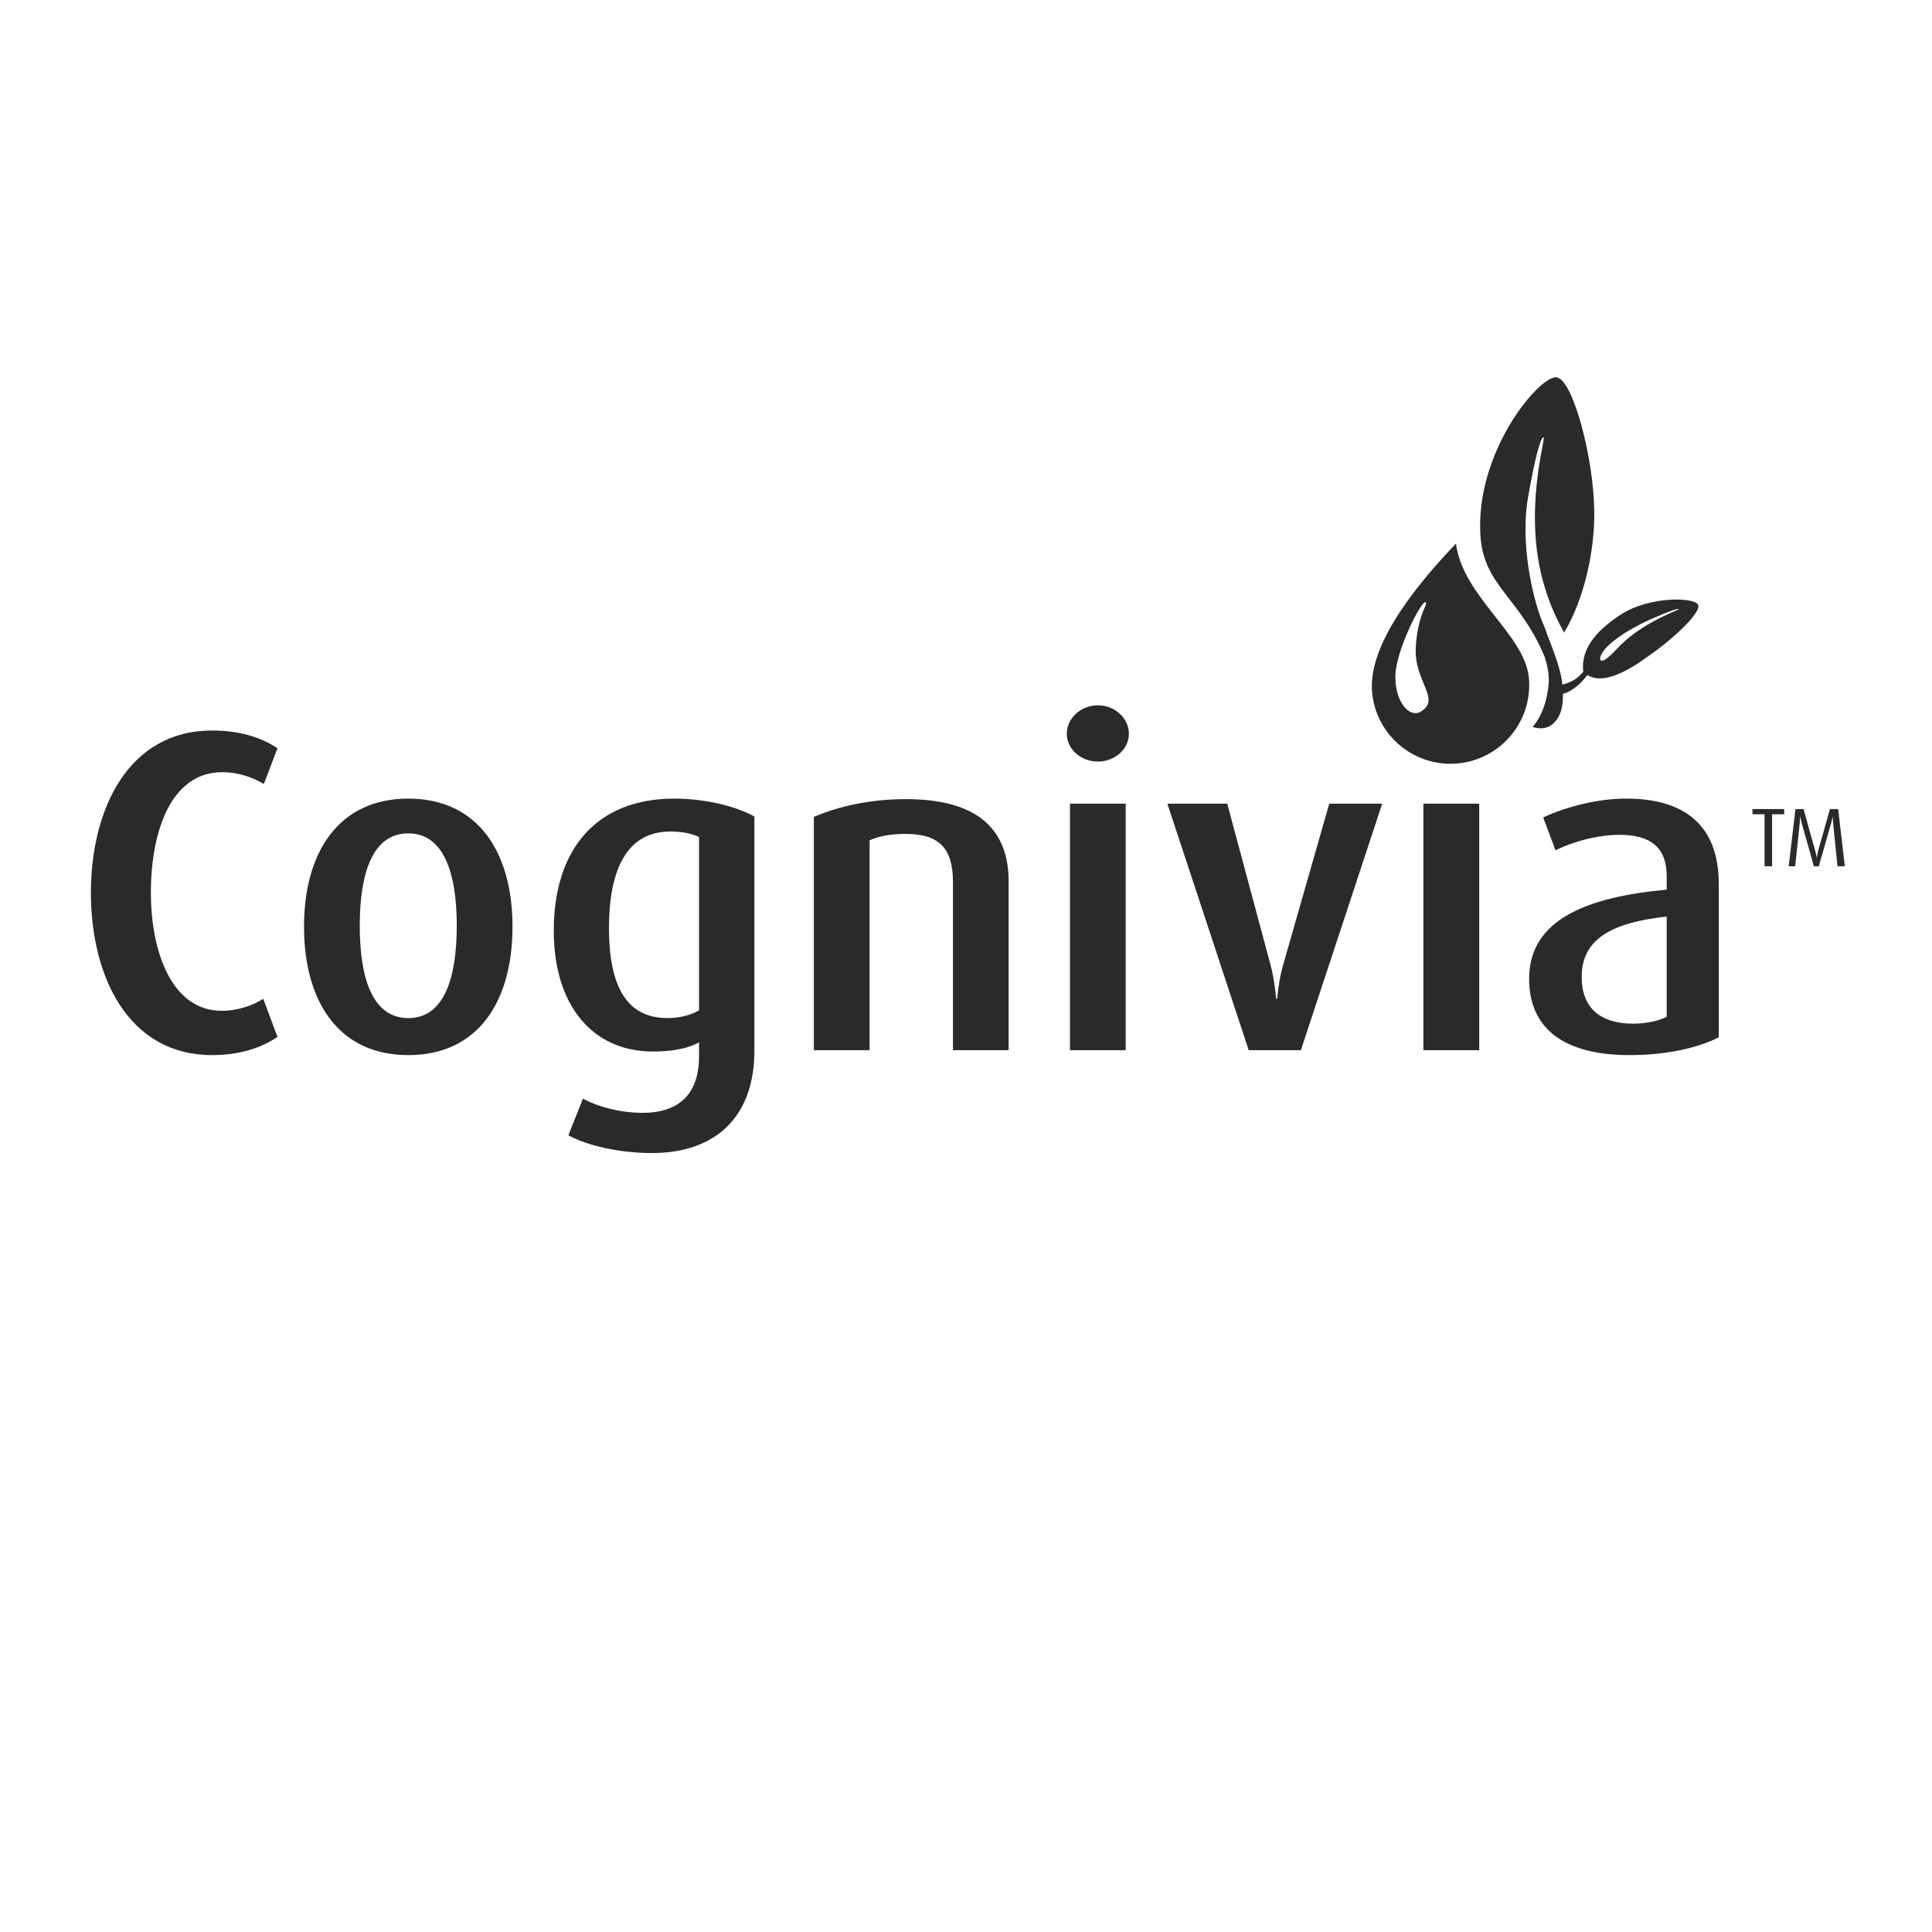 <svg xmlns="http://www.w3.org/2000/svg" xml:space="preserve" xmlns:xml="http://www.w3.org/XML/1998/namespace" width="100%" height="100%" version="1.1" style="shape-rendering:geometricPrecision; text-rendering:geometricPrecision; image-rendering:optimizeQuality; fill-rule:evenodd; clip-rule:evenodd" viewBox="0 0 145.59 145.59" preserveAspectRatio="xMidYMid">
  <defs>
    <style type="text/css">
      
   
    .fil1 {fill:none}
    .fil0 {fill:#2B2A29;fill-rule:nonzero}
   
  
    </style>
  </defs>
  <g id="Warstwa_x0020_1">
    <path class="fil0" d="M126.51 45.9c0.02,0.09 -2.82,0.98 -4.7,3.03 -1.23,1.33 -1.23,0.72 -1.23,0.72 0.04,-0.92 2.12,-2.22 3.69,-2.93 1.51,-0.67 2.22,-0.9 2.24,-0.82zm1.44 -0.34c-0.31,-0.57 -3.67,-0.63 -5.79,0.74 -1.65,1.07 -3.07,2.46 -2.85,4.32 -0.24,0.29 -0.53,0.55 -0.86,0.71 -0.26,0.13 -0.5,0.21 -0.71,0.26 -0.12,-1.08 -0.54,-2.22 -1.17,-3.83 -0.1,-0.3 -0.21,-0.6 -0.34,-0.89 -0.8,-1.95 -1.67,-6.07 -1.08,-9.4 0.55,-3.18 0.98,-4.58 1.17,-4.51 0.19,0.07 -1.58,5.61 0.03,11.1 0.43,1.49 1,2.7 1.52,3.61 1.54,-2.58 2.3,-6.21 2.27,-9.09 -0.03,-4.01 -1.61,-10.08 -2.88,-10.15 -1.27,-0.08 -6.1,5.59 -5.7,11.93 0.25,3.82 2.98,4.64 4.85,9.16 0.23,0.71 0.36,1.45 0.28,2.16 -0.23,2.16 -1.2,3.09 -1.2,3.09 0,0 0.89,0.38 1.56,-0.25 0.56,-0.53 0.74,-1.2 0.73,-2.24 0.26,-0.05 0.54,-0.19 0.88,-0.44 0.33,-0.23 0.63,-0.55 0.96,-0.97 1.49,0.92 3.89,-0.91 5.16,-1.83 1.35,-0.99 3.48,-2.91 3.17,-3.48z"/>
    <path class="fil0" d="M111.47 60.56l-4.21 0 0 18.58 4.21 0 0 -18.58zm-7.31 0l-3.99 0 -3.45 12.06c-0.24,0.8 -0.38,1.66 -0.48,2.65l-0.07 0c-0.1,-1.06 -0.24,-1.89 -0.45,-2.65l-3.24 -12.06 -4.51 0 6.13 18.58 3.93 0 6.13 -18.58zm2.9 -6.93c-0.83,0.49 -1.92,-0.69 -1.91,-2.64 0.01,-1.95 1.94,-5.67 2.25,-5.61 0.31,0.06 -0.57,0.85 -0.71,3.39 -0.15,2.61 1.95,3.91 0.37,4.86zm8.15 -2.57c-0.32,-3.27 -4.99,-6.11 -5.49,-10.1 -3.67,3.84 -6.63,7.97 -6.32,11.23 0.31,3.26 3.21,5.65 6.47,5.34 3.26,-0.32 5.65,-3.21 5.34,-6.47zm10.39 25.56c-0.59,0.31 -1.55,0.52 -2.52,0.52 -2.55,0 -3.89,-1.24 -3.89,-3.52 0,-2.86 2.27,-4.1 6.41,-4.55l0 7.55zm3.92 1.55l0 -11.58c0,-4.48 -2.68,-6.41 -6.96,-6.41 -2.2,0 -4.54,0.62 -6.27,1.42l0.93 2.48c1.31,-0.66 3.17,-1.17 4.83,-1.17 2.34,0 3.55,0.96 3.55,3.13l0 1c-5.86,0.55 -10.37,2.17 -10.37,6.72 0,3.79 2.68,5.75 7.57,5.75 2.8,0 5.17,-0.55 6.72,-1.34z"/>
    <path class="fil0" d="M84.83 60.56l-4.2 0 0 18.58 4.2 0 0 -18.58zm0.24 -5.27c0,-1.17 -1.06,-2.14 -2.34,-2.14 -1.27,0 -2.34,0.97 -2.34,2.14 0,1.17 1.07,2.1 2.34,2.1 1.28,0 2.34,-0.93 2.34,-2.1zm-9.06 23.85l0 -12.69c0,-3.96 -2.34,-6.23 -7.75,-6.23 -2.59,0 -5,0.51 -6.93,1.34l0 17.58 4.2 0 0 -15.82c0.8,-0.35 1.69,-0.48 2.73,-0.48 2.58,0 3.55,1.17 3.55,3.58l0 12.72 4.2 0zm-23.33 -3c-0.58,0.34 -1.44,0.58 -2.38,0.58 -3.06,0 -4.41,-2.37 -4.41,-6.79 0,-4.51 1.42,-7.27 4.62,-7.27 0.83,0 1.62,0.14 2.17,0.42l0 13.06zm4.17 3.03l0 -17.64c-1.45,-0.8 -3.76,-1.35 -6.03,-1.35 -5.89,0 -9.09,3.83 -9.09,9.96 0,5.62 2.92,9.1 7.47,9.1 1.59,0 2.76,-0.28 3.48,-0.69l0 1.03c0,2.52 -1.17,4.28 -4.27,4.28 -1.66,0 -3.34,-0.45 -4.48,-1.07l-1.1 2.76c1.44,0.79 3.86,1.34 6.3,1.34 4.79,0 7.72,-2.72 7.72,-7.72zm-22.43 -9.41c0,3.9 -0.93,6.96 -3.65,6.96 -2.73,0 -3.66,-3.06 -3.66,-6.96 0,-3.89 0.93,-6.96 3.66,-6.96 2.72,0 3.65,3.1 3.65,6.96zm4.2 0.07c0,-5.58 -2.58,-9.65 -7.85,-9.65 -5.27,0 -7.86,4.07 -7.86,9.65 0,5.62 2.59,9.68 7.86,9.68 5.27,0 7.85,-4.06 7.85,-9.68zm-17.71 8.31l-1.07 -2.87c-0.79,0.49 -1.89,0.9 -3.13,0.9 -3.79,0 -5.34,-4.48 -5.34,-8.92 0,-4.52 1.48,-9.06 5.37,-9.06 1.28,0 2.34,0.41 3.14,0.89l1.03 -2.69c-1.27,-0.86 -2.93,-1.34 -4.93,-1.34 -6.33,0 -9.13,5.96 -9.13,12.23 0,6.27 2.8,12.23 9.13,12.23 2,0 3.66,-0.51 4.93,-1.37z"/>
    <path class="fil0" d="M139.02 65.28l-0.5 -4.31 -0.62 0 -0.88 3.11c-0.05,0.18 -0.08,0.33 -0.11,0.53l-0.02 0c-0.02,-0.2 -0.06,-0.35 -0.11,-0.53l-0.87 -3.11 -0.61 0 -0.51 4.31 0.49 0 0.34 -3.22c0.01,-0.14 0.02,-0.3 0.03,-0.51l0.01 0c0.05,0.24 0.08,0.34 0.12,0.51l0.91 3.22 0.37 0 0.92 -3.22c0.05,-0.16 0.1,-0.41 0.12,-0.51l0.01 0c0.01,0.18 0.02,0.35 0.03,0.51l0.33 3.22 0.55 0zm-4.57 -3.92l0 -0.39 -2.39 0 0 0.39 0.91 0 0 3.92 0.57 0 0 -3.92 0.91 0z"/>
    <rect class="fil1" width="145.59" height="145.59"/>
  </g>
</svg>
